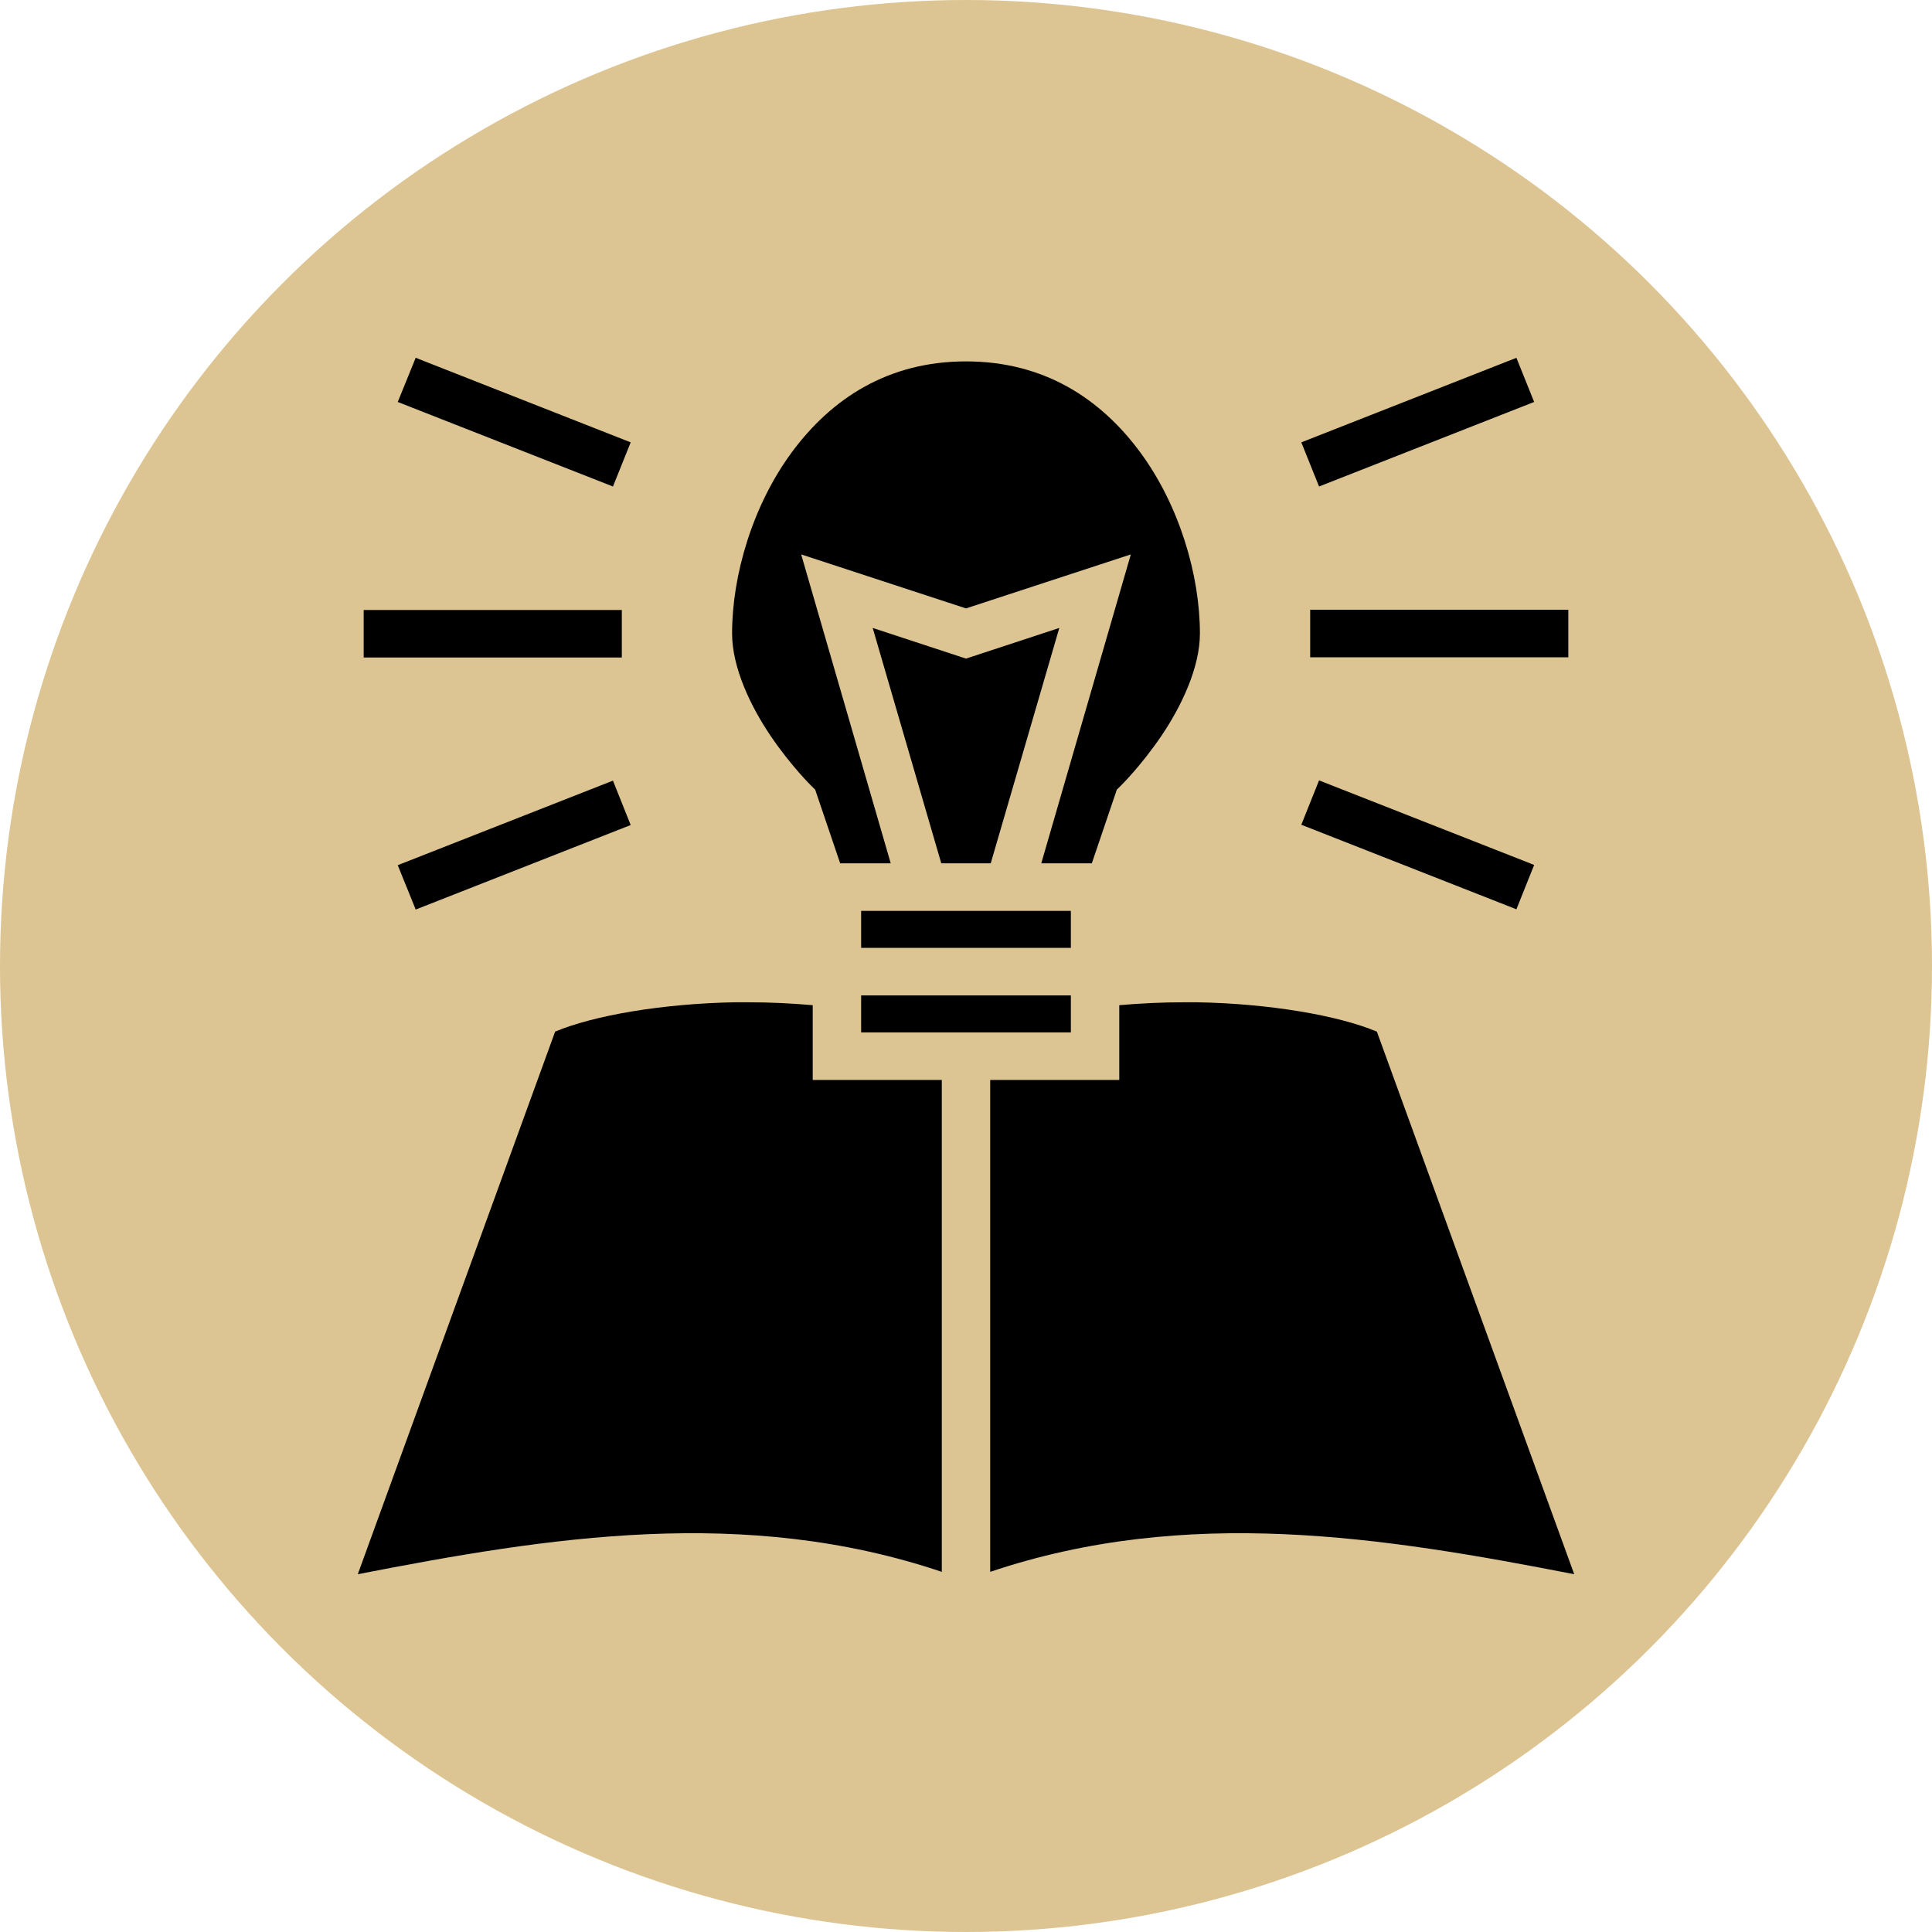 <?xml version="1.0" encoding="UTF-8"?> <svg xmlns="http://www.w3.org/2000/svg" width="54" height="54" viewBox="0 0 54 54" fill="none"><circle cx="27" cy="27" r="27" fill="#DCC592"></circle><path d="M11.619 10L11.117 11.235L17.132 13.598L17.628 12.364L11.619 10ZM42.384 10.001L36.372 12.364L36.868 13.598L42.88 11.235L42.384 10.001ZM27 10.101C24.82 10.101 23.242 11.141 22.137 12.633C21.033 14.126 20.462 16.082 20.462 17.706C20.462 18.666 20.988 19.759 21.551 20.586C22.115 21.413 22.671 21.959 22.671 21.959L22.784 22.07L23.483 24.13H24.896L22.393 15.496L27 17.005L31.607 15.496L29.104 24.13H30.517L31.216 22.07L31.329 21.959C31.329 21.959 31.885 21.413 32.449 20.586C33.012 19.759 33.538 18.666 33.538 17.706C33.538 16.082 32.967 14.126 31.863 12.633C30.758 11.141 29.18 10.101 27 10.101ZM36.62 17.042V18.371H43.835V17.042H36.62ZM10.165 17.049V18.378H17.38V17.049H10.165ZM24.392 17.551L26.309 24.13H27.691L29.608 17.551L27 18.408L24.392 17.551ZM36.868 21.812L36.372 23.052L42.384 25.415L42.88 24.175L36.868 21.812ZM17.132 21.819L11.117 24.182L11.619 25.422L17.628 23.06L17.132 21.819ZM24.069 25.459V26.493H29.931V25.459H24.069ZM24.069 27.822V28.856H29.931V27.822H24.069ZM20.544 28.014C18.508 28.051 16.591 28.383 15.516 28.834L10 44C15.344 42.959 20.815 42.08 26.324 43.934V30.185H22.716V28.095C22.122 28.044 21.514 28.014 20.92 28.014H20.544ZM33.08 28.014C32.486 28.014 31.878 28.044 31.284 28.095V30.185H27.676V43.934C33.185 42.08 38.657 42.959 44 44L38.484 28.834C37.409 28.383 35.492 28.051 33.456 28.014H33.08Z" fill="black"></path></svg> 